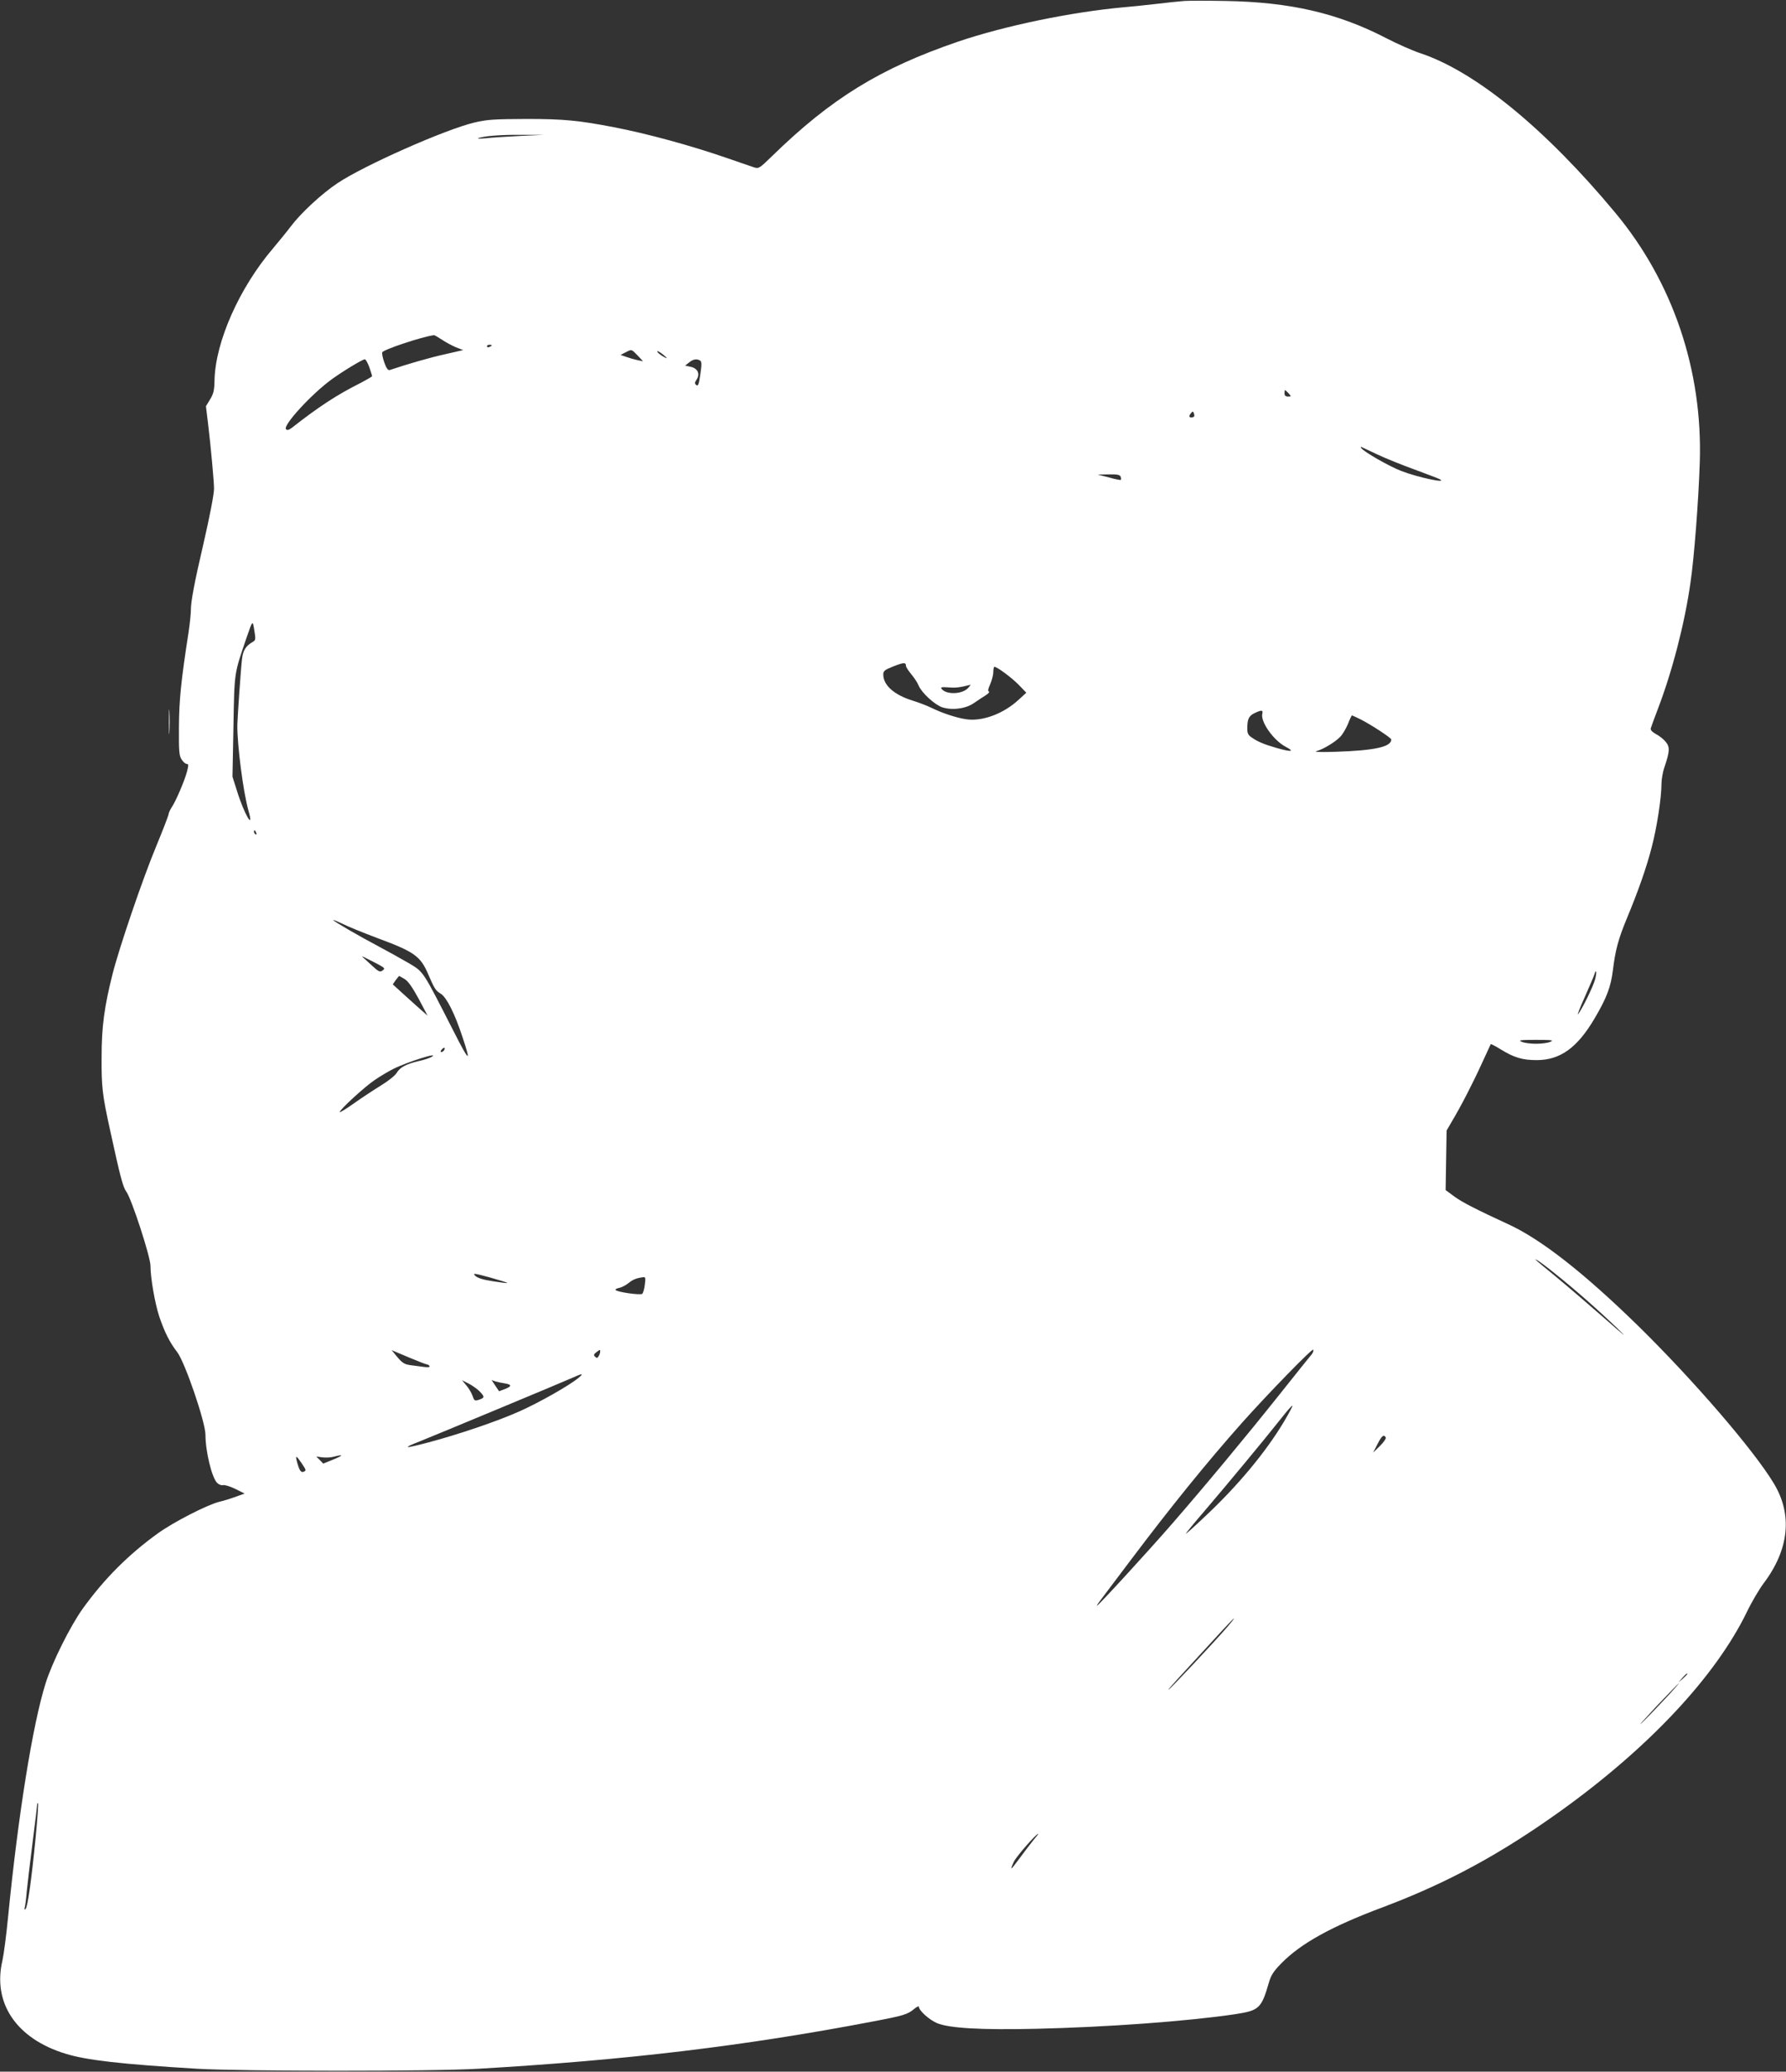 <?xml version="1.0" standalone="no"?>
<!DOCTYPE svg PUBLIC "-//W3C//DTD SVG 20010904//EN"
 "http://www.w3.org/TR/2001/REC-SVG-20010904/DTD/svg10.dtd">
<svg version="1.0" xmlns="http://www.w3.org/2000/svg"
 width="1104pt" height="1280pt" viewBox="0 0 1104 1280"
 preserveAspectRatio="xMidYMid meet">
<rect x="0" y="0" width="1104" height="1280" fill="#333333" stroke="none"/>
<g transform="translate(0,1280) scale(0.1,-0.1)"
fill="#ffffff" stroke="none">
<path d="M7320 12794 c-30 -2 -111 -11 -180 -19 -69 -8 -156 -17 -195 -20
-327 -30 -737 -115 -1025 -213 -479 -164 -782 -350 -1147 -706 -81 -79 -83
-79 -115 -69 -18 6 -92 32 -163 56 -225 78 -493 151 -700 191 -219 42 -309 51
-540 51 -200 -1 -242 -3 -322 -22 -179 -42 -685 -266 -847 -375 -94 -62 -226
-184 -287 -265 -24 -32 -74 -93 -110 -136 -209 -244 -358 -579 -363 -817 -1
-61 -6 -83 -27 -117 l-26 -43 13 -107 c18 -149 37 -361 37 -403 -1 -38 -26
-169 -68 -351 -52 -222 -75 -345 -75 -394 0 -27 -7 -93 -15 -145 -45 -291 -58
-413 -59 -580 -1 -153 1 -179 17 -203 9 -15 24 -27 31 -27 12 0 12 -8 2 -47
-15 -57 -71 -188 -96 -223 -9 -14 -17 -32 -18 -40 0 -8 -35 -98 -77 -200 -84
-202 -228 -625 -269 -787 -51 -202 -68 -326 -68 -513 -1 -186 4 -233 53 -455
62 -285 79 -350 100 -378 32 -43 149 -402 149 -457 0 -75 28 -235 55 -316 32
-94 63 -157 111 -219 48 -64 174 -432 174 -510 0 -101 39 -264 72 -297 10 -10
27 -17 36 -14 9 3 43 -7 76 -23 l58 -29 -53 -19 c-30 -11 -76 -26 -104 -32
-77 -20 -280 -124 -378 -194 -183 -132 -331 -280 -464 -464 -78 -108 -191
-335 -231 -463 -80 -253 -170 -815 -232 -1443 -11 -114 -27 -235 -35 -270 -62
-263 86 -483 390 -576 128 -40 348 -65 815 -93 281 -16 1448 -17 1735 0 916
53 1650 141 2440 292 190 36 216 44 255 77 17 14 30 20 30 14 0 -23 63 -80
112 -101 73 -31 267 -43 613 -35 436 10 932 46 1229 90 150 23 163 35 210 197
13 45 29 69 77 118 121 123 309 227 624 345 400 150 730 329 1105 598 544 391
953 828 1147 1225 30 63 77 142 103 177 159 210 182 425 65 619 -125 208 -500
642 -842 977 -334 326 -599 533 -800 625 -195 90 -282 134 -333 171 l-54 40 3
184 3 184 32 55 c57 95 132 241 186 360 29 63 54 117 55 119 2 1 30 -13 62
-33 83 -51 134 -66 222 -66 145 0 251 76 358 258 75 127 100 194 113 298 15
123 33 191 86 319 70 168 123 319 154 441 32 122 60 305 60 388 0 29 8 77 19
107 33 99 34 123 7 156 -13 16 -41 38 -61 48 -23 13 -34 25 -31 35 2 8 22 62
44 120 88 230 165 524 201 777 23 154 50 503 58 748 18 567 -166 1112 -522
1540 -429 516 -862 871 -1202 985 -50 16 -146 59 -214 94 -299 155 -593 223
-994 230 -110 2 -225 2 -255 0z m-4105 -834 c-82 -4 -177 -10 -210 -14 -33 -3
-55 -4 -50 -1 28 14 136 23 265 22 l145 0 -150 -7z m-483 -1259 c24 -16 63
-37 87 -47 l44 -17 -109 -25 c-88 -19 -235 -61 -344 -98 -11 -4 -21 9 -34 45
-10 28 -16 57 -13 64 6 17 247 97 319 106 4 1 26 -12 50 -28z m308 -35 c0 -2
-7 -6 -15 -10 -8 -3 -15 -1 -15 4 0 6 7 10 15 10 8 0 15 -2 15 -4z m901 -62
l34 -36 -35 7 c-19 4 -50 13 -69 20 l-35 12 29 15 c41 21 37 22 76 -18z m164
0 c17 -14 21 -21 10 -15 -30 14 -61 40 -50 41 6 0 24 -12 40 -26z m-1822 -73
c9 -27 17 -51 17 -55 0 -3 -31 -21 -69 -41 -148 -74 -261 -148 -428 -279 -18
-13 -27 -16 -35 -8 -22 22 157 217 282 308 67 49 191 124 205 124 6 0 18 -22
28 -49z m2045 41 c10 -7 10 -24 1 -85 -9 -63 -14 -75 -25 -66 -11 9 -11 15 3
35 22 35 5 69 -39 78 l-33 7 24 19 c25 21 48 25 69 12z m3637 -202 c18 -19 17
-20 -3 -20 -15 0 -22 6 -22 20 0 11 2 20 3 20 2 0 12 -9 22 -20z m-592 -148
c-22 -5 -27 6 -12 24 12 15 14 14 20 -3 4 -12 1 -19 -8 -21z m1141 -230 c49
-23 152 -65 230 -93 77 -29 148 -55 156 -60 51 -28 -135 11 -238 51 -76 29
-234 120 -248 142 -4 6 -3 9 2 6 5 -2 49 -23 98 -46z m-1587 -137 c3 -9 4 -18
1 -20 -2 -2 -35 4 -73 15 l-70 18 68 1 c52 1 69 -2 74 -14z m-5363 -1020 c-44
-25 -62 -53 -68 -106 -7 -55 -28 -364 -29 -409 -1 -122 36 -413 69 -529 37
-129 -27 -21 -71 122 l-28 88 6 312 c6 341 4 321 81 547 38 110 38 110 48 45
9 -53 8 -61 -8 -70z m4036 -149 c0 -7 15 -30 33 -52 18 -21 39 -53 46 -71 18
-43 98 -117 145 -133 61 -20 147 -9 196 26 24 16 56 38 73 48 17 11 26 21 19
24 -7 2 -4 17 9 45 10 23 19 57 19 75 0 17 3 32 7 32 16 0 103 -64 148 -109
l49 -51 -47 -43 c-92 -86 -225 -136 -324 -121 -59 8 -152 39 -216 71 -27 13
-79 33 -115 44 -114 35 -182 95 -182 161 0 23 8 29 63 51 64 25 77 25 77 3z
m385 -136 c-36 -40 -133 -44 -164 -7 -9 11 -1 13 42 10 43 -4 69 -1 136 16 2
1 -4 -8 -14 -19z m1818 -159 c-13 -50 69 -166 146 -206 57 -30 32 -32 -59 -6
-76 22 -115 38 -152 64 -22 14 -28 26 -28 55 0 58 9 78 43 95 43 21 56 21 50
-2z m610 -37 c64 -33 187 -113 187 -123 0 -46 -103 -68 -345 -76 -89 -3 -137
-1 -118 4 39 10 109 51 144 85 15 13 37 50 50 80 12 31 24 56 26 56 2 0 27
-12 56 -26z m-6829 -700 c3 -8 2 -12 -4 -9 -6 3 -10 10 -10 16 0 14 7 11 14
-7z m746 -649 c230 -85 268 -112 315 -220 41 -95 47 -105 80 -125 36 -23 86
-122 134 -268 55 -164 43 -157 -56 38 -193 378 -183 363 -276 419 -45 26 -127
72 -182 101 -125 66 -285 159 -285 165 0 3 26 -8 58 -23 31 -16 127 -55 212
-87z m-10 -154 c59 -31 63 -34 45 -47 -16 -12 -24 -9 -69 33 -28 26 -53 49
-56 51 -8 8 12 -2 80 -37z m7540 -102 c-12 -44 -78 -180 -105 -215 -8 -11 9
35 39 101 29 66 57 130 61 143 12 41 17 16 5 -29z m-7359 2 c22 -13 48 -51 87
-122 l55 -104 -39 34 c-21 19 -70 62 -108 97 l-68 62 18 26 c11 14 20 26 21
26 2 0 17 -9 34 -19z m7082 -388 c-15 -7 -55 -12 -88 -12 -33 0 -73 5 -88 12
-24 10 -12 12 88 12 100 0 112 -2 88 -12z m-6838 -52 c-3 -6 -11 -11 -17 -11
-6 0 -6 6 2 15 14 17 26 13 15 -4z m-79 -42 c-10 -6 -45 -18 -78 -25 -77 -18
-116 -39 -136 -73 -9 -16 -52 -50 -96 -77 -44 -27 -120 -77 -168 -111 -48 -34
-88 -59 -88 -54 0 15 155 157 216 198 32 22 84 53 114 68 84 43 298 110 236
74z m6949 -1340 c124 -99 261 -220 380 -334 72 -69 51 -53 -75 58 -96 84 -231
200 -300 257 -144 118 -141 116 -115 102 11 -6 61 -43 110 -83z m-6479 -56
c-2 -2 -42 3 -91 11 -60 9 -93 20 -107 33 -18 18 -9 17 91 -10 61 -17 109 -32
107 -34z m850 -10 c-3 -26 -10 -51 -16 -57 -10 -10 -157 11 -165 24 -3 4 8 10
24 13 15 3 41 17 57 30 27 22 50 31 93 36 11 1 12 -9 7 -46z m4122 -431 c-8
-9 -97 -120 -198 -247 -212 -266 -454 -557 -665 -800 -145 -167 -455 -505
-463 -505 -5 0 -8 -4 203 275 257 341 473 607 693 855 161 180 436 463 440
451 2 -7 -2 -20 -10 -29z m-5469 -62 c5 0 13 -5 16 -10 4 -7 -7 -9 -32 -6 -21
3 -59 8 -84 11 -38 5 -51 13 -82 49 l-36 44 104 -44 c57 -24 109 -44 114 -44z
m1071 78 c0 -7 -5 -20 -10 -28 -7 -12 -12 -12 -22 -2 -9 9 -8 15 8 27 24 18
24 18 24 3z m-135 -162 c-57 -47 -239 -150 -359 -204 -140 -63 -382 -145 -575
-196 -144 -38 -158 -35 -47 8 85 34 884 366 946 394 61 28 71 27 35 -2z m-612
-81 c34 -35 34 -41 -1 -53 -27 -9 -30 -8 -41 24 -7 19 -24 48 -39 65 l-26 31
40 -20 c21 -11 52 -32 67 -47z m155 48 c46 -7 47 -18 4 -35 l-37 -14 -23 34
-23 35 23 -8 c13 -4 38 -9 56 -12z m4818 -238 c-113 -189 -289 -400 -493 -590
-62 -59 -113 -104 -113 -101 0 3 53 68 118 143 130 152 371 442 472 570 35 45
66 80 69 78 2 -3 -22 -48 -53 -100z m630 -96 c3 -6 -12 -30 -36 -53 l-42 -41
27 53 c27 52 38 61 51 41z m-6504 -136 l-64 -26 -21 22 -22 22 35 -5 c19 -3
51 -2 70 3 65 17 65 10 2 -16z m-198 -23 c31 -46 30 -46 11 -54 -16 -6 -27 14
-41 69 -9 35 -1 31 30 -15z m5714 -1022 c-75 -87 -348 -378 -355 -378 -3 0 24
31 59 69 273 298 341 371 345 371 3 0 -19 -28 -49 -62z m2852 -281 c0 -2 -12
-14 -27 -28 l-28 -24 24 28 c23 25 31 32 31 24z m-138 -154 c-50 -54 -114
-120 -143 -148 -29 -27 10 16 86 98 77 81 141 147 143 147 2 0 -36 -44 -86
-97z m-10072 -859 c-26 -264 -49 -426 -62 -439 -7 -7 -8 -3 -5 10 3 11 9 54
12 95 4 41 20 178 36 303 16 126 29 233 29 239 0 6 2 9 5 6 3 -3 -4 -99 -15
-214z m6162 -21 c-21 -27 -60 -77 -85 -112 -51 -69 -56 -71 -30 -14 14 31 138
173 151 173 2 0 -14 -21 -36 -47z"/>
<path d="M1044 8340 c0 -69 1 -97 3 -62 2 34 2 90 0 125 -2 34 -3 6 -3 -63z"/>
</g>
</svg>
